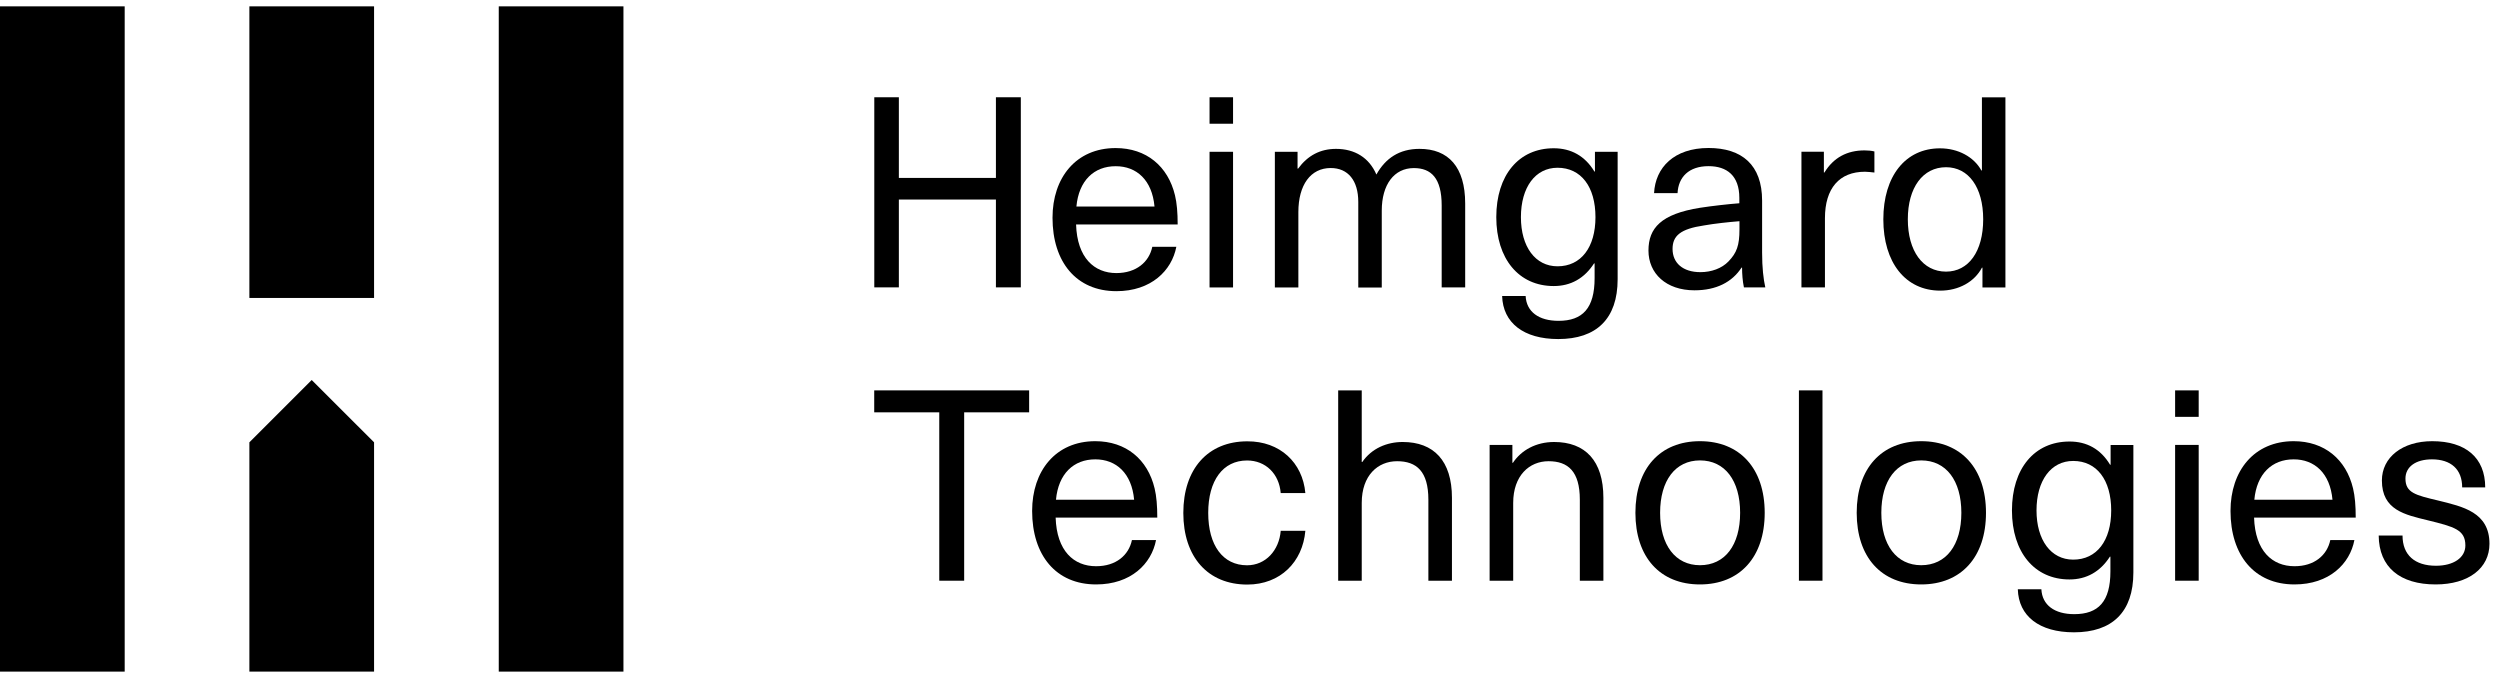<svg width="177" height="48" viewBox="0 0 177 48" fill="none" xmlns="http://www.w3.org/2000/svg">
<path d="M68.263 29.193V41.114H66.5V29.193H61.895V27.639H72.863V29.193H68.263Z" fill="black"/>
<path d="M80.141 38.237H81.847C81.526 39.923 80.065 41.378 77.605 41.378C74.763 41.378 73.075 39.316 73.075 36.175C73.075 33.336 74.744 31.236 77.544 31.236C79.721 31.236 81.258 32.522 81.748 34.584C81.88 35.135 81.936 35.813 81.936 36.646H74.739C74.815 39.01 76.026 40.088 77.6 40.088C79.005 40.092 79.915 39.316 80.141 38.237ZM74.763 35.38H80.296C80.127 33.506 79.028 32.522 77.548 32.522C76.012 32.522 74.933 33.543 74.763 35.38Z" fill="black"/>
<path d="M92.419 34.909H90.675C90.562 33.548 89.614 32.602 88.29 32.602C86.584 32.602 85.542 34.019 85.542 36.312C85.542 38.619 86.584 40.022 88.29 40.022C89.614 40.022 90.562 38.962 90.675 37.583H92.419C92.23 39.777 90.656 41.387 88.309 41.387C85.523 41.387 83.779 39.438 83.779 36.316C83.779 33.195 85.523 31.246 88.309 31.246C90.618 31.236 92.225 32.748 92.419 34.909Z" fill="black"/>
<path d="M96.449 32.71C97.113 31.745 98.193 31.293 99.31 31.293C101.506 31.293 102.798 32.616 102.798 35.248V41.114H101.129V35.38C101.129 33.374 100.295 32.654 98.914 32.654C97.552 32.654 96.411 33.656 96.411 35.606V41.114H94.743V27.639H96.411V32.71H96.449Z" fill="black"/>
<path d="M113.52 35.248V41.114H111.852V35.38C111.852 33.374 111.018 32.654 109.637 32.654C108.274 32.654 107.134 33.675 107.134 35.606V41.114H105.465V31.5H107.077V32.767H107.115C107.704 31.877 108.746 31.293 110.033 31.293C112.229 31.293 113.52 32.616 113.52 35.248Z" fill="black"/>
<path d="M124.941 36.307C124.941 39.447 123.178 41.378 120.355 41.378C117.531 41.378 115.787 39.447 115.787 36.307C115.787 33.167 117.531 31.236 120.355 31.236C123.178 31.236 124.941 33.167 124.941 36.307ZM117.536 36.307C117.536 38.595 118.615 40.017 120.359 40.017C122.122 40.017 123.201 38.6 123.201 36.307C123.201 34.019 122.122 32.597 120.359 32.597C118.615 32.597 117.536 34.019 117.536 36.307Z" fill="black"/>
<path d="M127.363 41.114V27.639H129.032V41.114H127.363Z" fill="black"/>
<path d="M140.608 36.307C140.608 39.447 138.845 41.378 136.022 41.378C133.198 41.378 131.454 39.447 131.454 36.307C131.454 33.167 133.198 31.236 136.022 31.236C138.845 31.236 140.608 33.167 140.608 36.307ZM133.198 36.307C133.198 38.595 134.278 40.017 136.022 40.017C137.784 40.017 138.864 38.6 138.864 36.307C138.864 34.019 137.784 32.597 136.022 32.597C134.278 32.597 133.198 34.019 133.198 36.307Z" fill="black"/>
<path d="M149.393 32.903H149.431V31.505H151.043V40.53C151.043 43.35 149.53 44.768 146.839 44.768C144.374 44.768 142.917 43.614 142.861 41.721H144.529C144.586 42.837 145.458 43.482 146.857 43.482C148.564 43.482 149.417 42.593 149.417 40.455V39.414H149.379C148.696 40.474 147.729 41.025 146.518 41.025C144.039 41.025 142.446 39.094 142.446 36.142C142.446 33.172 144.039 31.26 146.518 31.26C147.748 31.255 148.733 31.802 149.393 32.903ZM144.185 36.138C144.185 38.237 145.208 39.622 146.782 39.622C148.451 39.622 149.473 38.28 149.473 36.138C149.473 33.981 148.451 32.635 146.782 32.635C145.208 32.635 144.185 34.019 144.185 36.138Z" fill="black"/>
<path d="M153.998 29.513V27.639H155.667V29.513H153.998ZM153.998 41.114V31.5H155.667V41.114H153.998Z" fill="black"/>
<path d="M164.985 38.237H166.691C166.371 39.923 164.909 41.378 162.449 41.378C159.607 41.378 157.92 39.316 157.92 36.175C157.92 33.336 159.588 31.236 162.393 31.236C164.57 31.236 166.107 32.522 166.597 34.584C166.729 35.135 166.785 35.813 166.785 36.646H159.588C159.664 39.01 160.875 40.088 162.449 40.088C163.849 40.092 164.759 39.316 164.985 38.237ZM159.607 35.38H165.14C164.971 33.506 163.873 32.522 162.393 32.522C160.856 32.522 159.777 33.543 159.607 35.38Z" fill="black"/>
<path d="M175.953 34.509H174.322C174.322 33.223 173.525 32.522 172.182 32.522C171.027 32.522 170.306 33.054 170.306 33.882C170.306 34.885 171.009 35.055 172.616 35.436C174.379 35.869 176.254 36.269 176.254 38.501C176.254 40.224 174.779 41.378 172.446 41.378C169.929 41.378 168.43 40.168 168.412 37.917H170.099C170.099 39.297 170.971 40.055 172.465 40.055C173.714 40.055 174.548 39.485 174.548 38.619C174.548 37.503 173.752 37.296 171.895 36.839C170.283 36.444 168.638 36.119 168.638 34.019C168.638 32.371 170.094 31.236 172.201 31.236C174.553 31.236 175.953 32.39 175.953 34.509Z" fill="black"/>
<path d="M70.511 20.351V14.127H63.639V20.346H61.9V6.886H63.639V12.597H70.511V6.886H72.274V20.346H70.511V20.351Z" fill="black"/>
<path d="M81.583 17.475H83.284C82.964 19.155 81.503 20.615 79.042 20.615C76.205 20.615 74.518 18.553 74.518 15.417C74.518 12.583 76.181 10.483 78.986 10.483C81.163 10.483 82.695 11.768 83.19 13.831C83.322 14.377 83.379 15.059 83.379 15.893H76.186C76.262 18.256 77.473 19.334 79.042 19.334C80.447 19.33 81.357 18.553 81.583 17.475ZM76.21 14.621H81.739C81.569 12.748 80.471 11.768 78.995 11.768C77.459 11.764 76.379 12.785 76.21 14.621Z" fill="black"/>
<path d="M85.636 8.76V6.886H87.3V8.76H85.636ZM85.636 20.351V10.747H87.3V20.351H85.636Z" fill="black"/>
<path d="M103.735 14.41V20.346H102.071V14.546C102.071 12.616 101.331 11.9 100.101 11.9C98.701 11.9 97.829 13.072 97.829 14.909V20.356H96.166V14.297C96.166 12.785 95.445 11.896 94.214 11.896C92.796 11.896 91.924 13.087 91.924 15.017V20.351H90.26V10.747H91.867V11.938H91.905C92.588 11.01 93.474 10.54 94.591 10.54C95.916 10.54 96.939 11.166 97.448 12.357C98.093 11.203 99.074 10.54 100.497 10.54C102.543 10.535 103.735 11.82 103.735 14.41Z" fill="black"/>
<path d="M112.884 12.145H112.922V10.747H114.529V19.767C114.529 22.583 113.016 24.005 110.325 24.005C107.864 24.005 106.408 22.851 106.351 20.959H108.015C108.072 22.074 108.944 22.715 110.344 22.715C112.05 22.715 112.898 21.825 112.898 19.687V18.647H112.86C112.177 19.706 111.215 20.252 110.004 20.252C107.525 20.252 105.937 18.322 105.937 15.375C105.937 12.404 107.525 10.497 110.004 10.497C111.239 10.497 112.224 11.048 112.884 12.145ZM107.681 15.375C107.681 17.474 108.703 18.854 110.273 18.854C111.937 18.854 112.959 17.512 112.959 15.375C112.959 13.218 111.937 11.877 110.273 11.877C108.703 11.877 107.681 13.256 107.681 15.375Z" fill="black"/>
<path d="M124.757 14.202V17.889C124.757 18.948 124.851 19.763 124.983 20.346H123.47C123.376 19.913 123.338 19.381 123.338 18.948H123.3C122.636 19.97 121.519 20.554 119.968 20.554C117.96 20.554 116.711 19.363 116.711 17.738C116.711 16.152 117.602 15.149 120.364 14.711C121.217 14.579 122.391 14.447 123.145 14.391V14.014C123.145 12.428 122.254 11.764 120.967 11.764C119.567 11.764 118.827 12.54 118.771 13.675H117.107C117.201 11.858 118.526 10.478 120.967 10.478C123.319 10.478 124.757 11.669 124.757 14.202ZM123.149 15.662C122.409 15.719 121.368 15.832 120.632 15.963C118.988 16.208 118.417 16.684 118.417 17.625C118.417 18.609 119.138 19.268 120.387 19.268C121.165 19.268 121.9 19.005 122.376 18.51C122.961 17.903 123.154 17.376 123.154 16.241V15.662H123.149Z" fill="black"/>
<path d="M132.708 10.723V12.216C132.501 12.197 132.255 12.159 132.043 12.159C130.224 12.159 129.206 13.331 129.206 15.45V20.346H127.542V10.742H129.131V12.216H129.168C129.814 11.156 130.775 10.648 132.006 10.648C132.218 10.648 132.501 10.667 132.708 10.723Z" fill="black"/>
<path d="M140.358 20.351V18.953H140.32C139.792 19.956 138.675 20.577 137.37 20.577C134.909 20.577 133.34 18.59 133.34 15.53C133.34 12.465 134.909 10.502 137.351 10.502C138.637 10.502 139.754 11.109 140.282 12.07H140.32V6.891H141.984V20.351H140.358ZM135.074 15.525C135.074 17.776 136.135 19.231 137.78 19.231C139.368 19.231 140.41 17.814 140.41 15.525C140.41 13.256 139.368 11.839 137.78 11.839C136.135 11.839 135.074 13.28 135.074 15.525Z" fill="black"/>
<path d="M8.828 0.45H0V47.55H8.828V0.45Z" fill="black"/>
<path d="M26.484 0.45H17.656V21.095H26.484V0.45Z" fill="black"/>
<path d="M17.656 31.316L22.068 26.905L26.484 31.316V47.55H17.656V31.316Z" fill="black"/>
<path d="M44.14 0.45H35.312V47.55H44.14V0.45Z" fill="black"/>
</svg>
